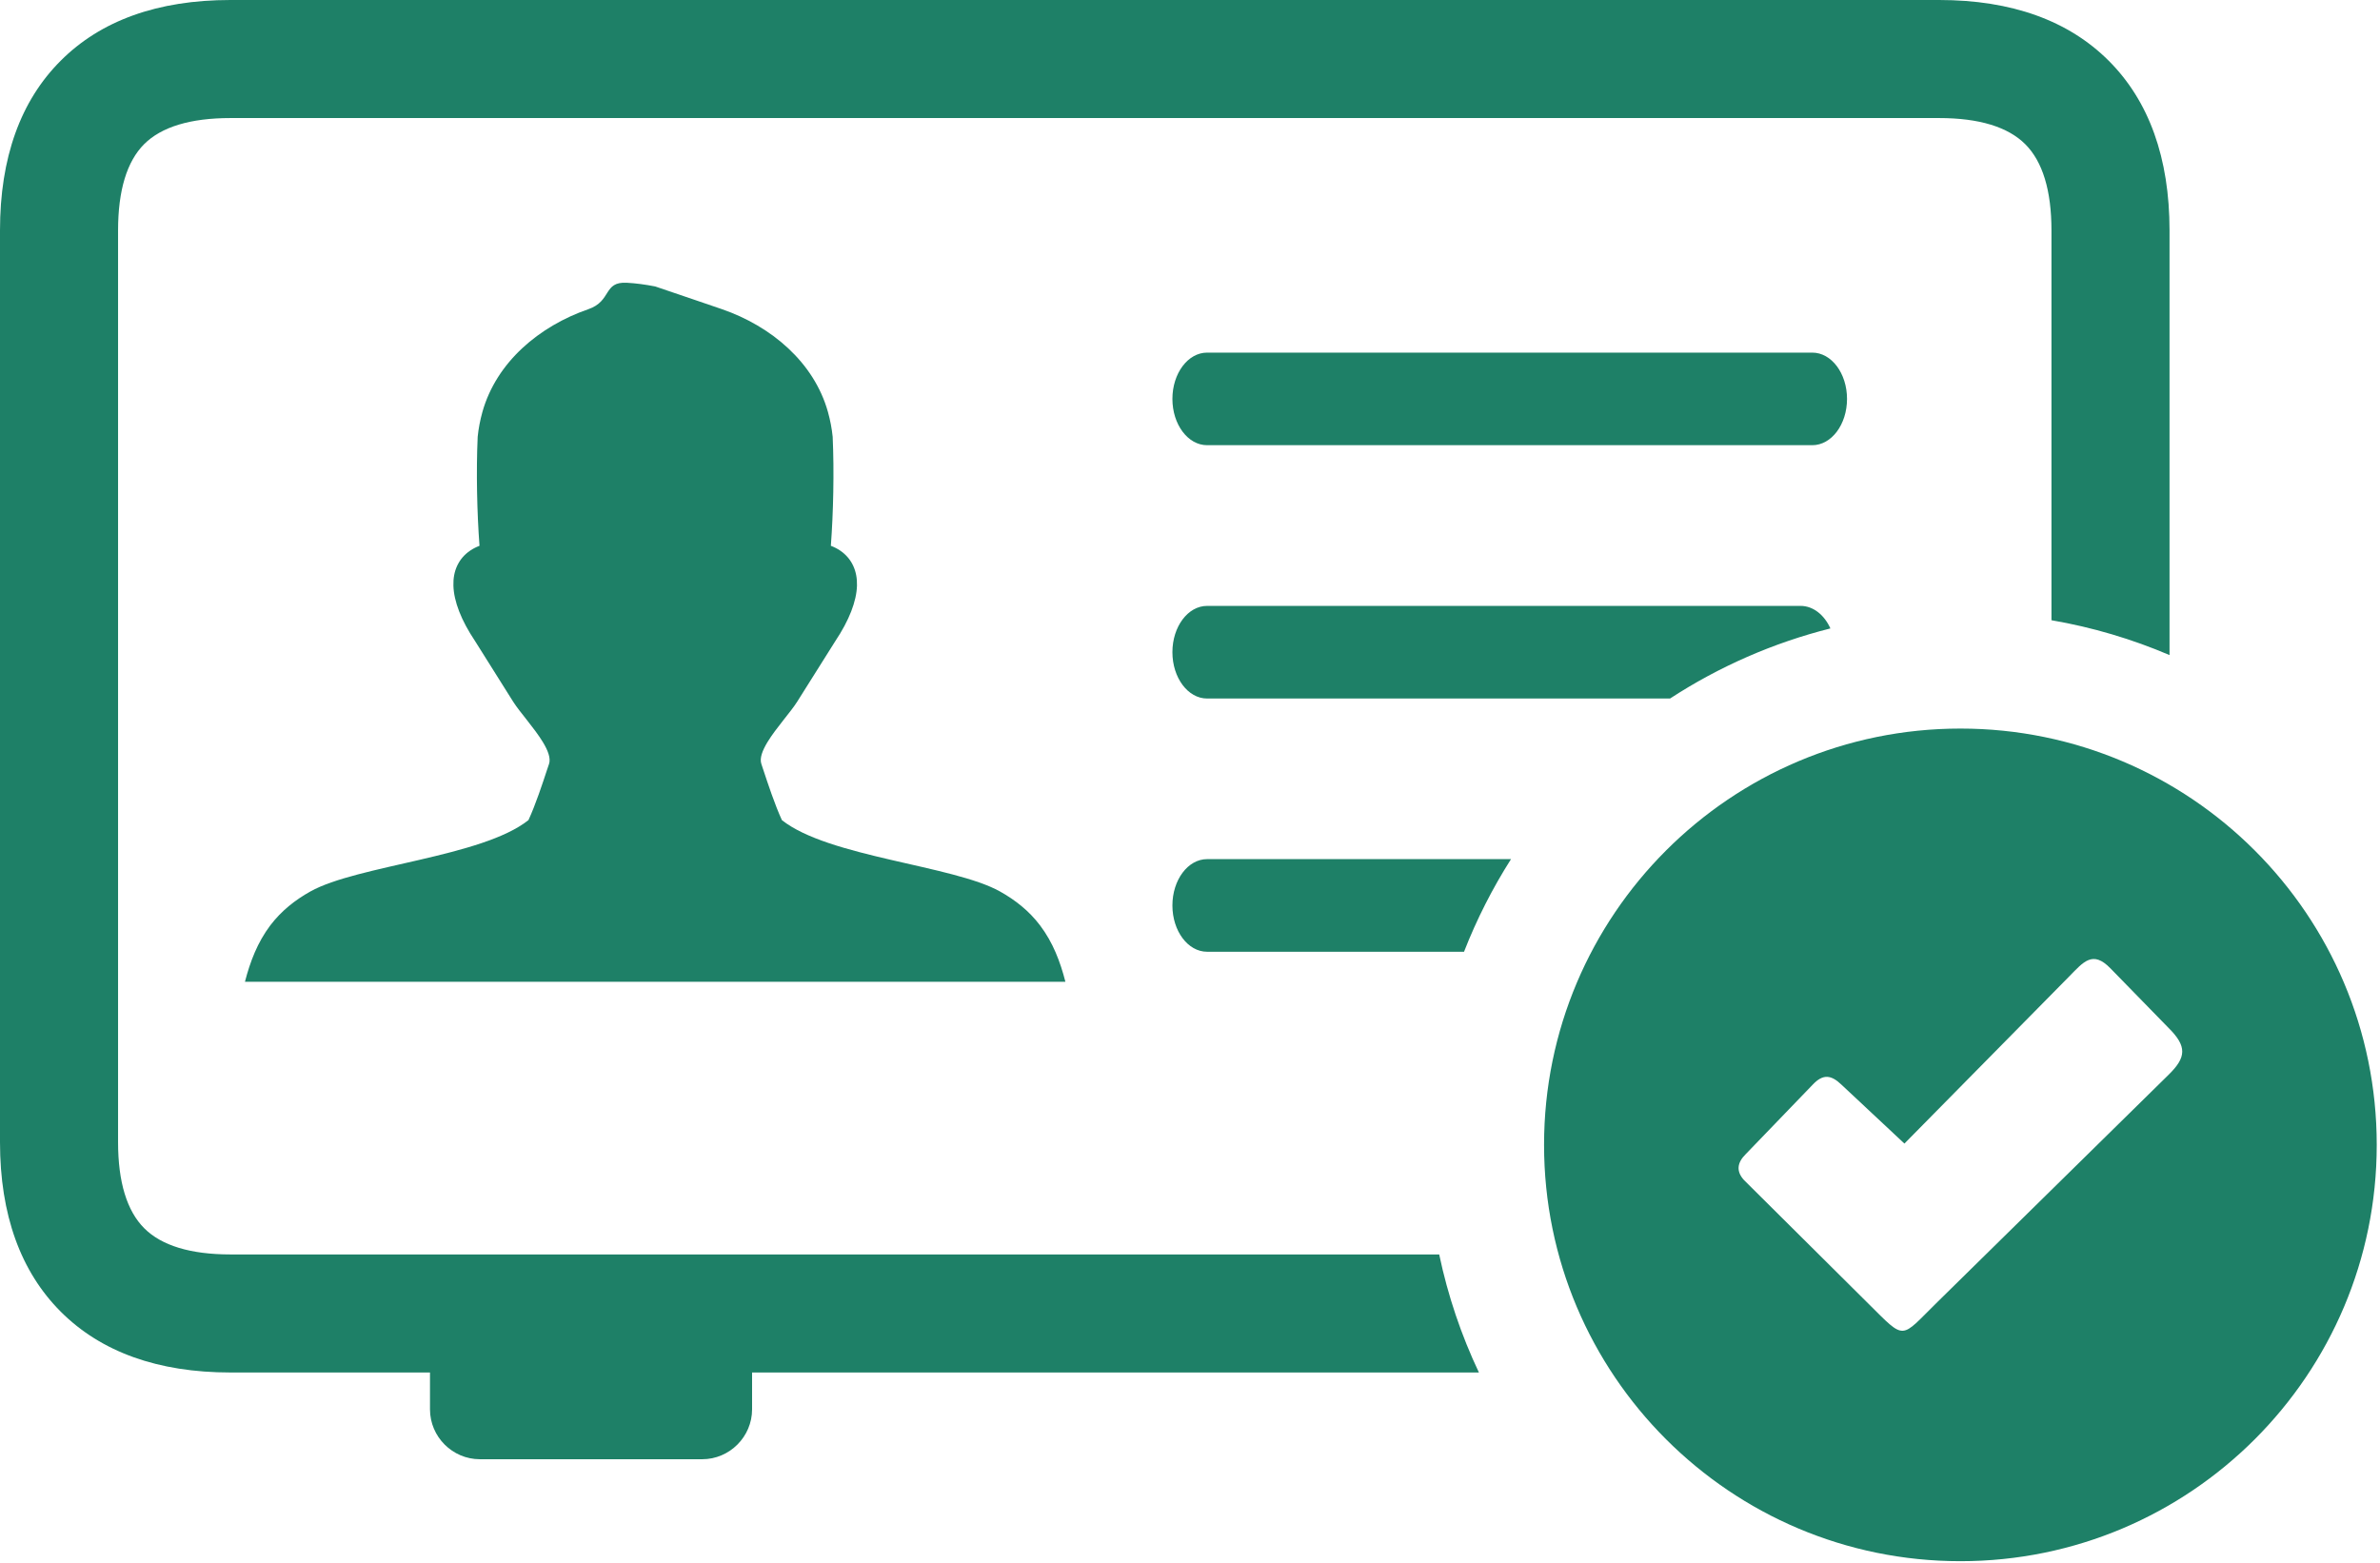 <svg width="510" height="335" viewBox="0 0 510 335" fill="none" xmlns="http://www.w3.org/2000/svg">
<g clip-path="url(#clip0_2009_42)">
<path fill-rule="evenodd" clip-rule="evenodd" d="M161.16 294.14V302.04C161.16 307.91 156.34 312.73 150.48 312.73H102.83C96.96 312.73 92.14 307.92 92.14 302.04V294.14H49.38C33.85 294.14 21.65 289.74 13.03 281.12C4.42 272.51 0 260.33 0 244.77V49.38C0 33.81 4.39 21.62 13.01 13.01C21.62 4.39 33.81 0 49.38 0H415.52C431.09 0 443.27 4.42 451.88 13.03C460.5 21.65 464.9 33.85 464.9 49.38V140.39C456.9 136.97 448.42 134.44 439.6 132.92V49.38C439.6 40.82 437.7 34.62 433.99 30.91C430.29 27.21 424.1 25.3 415.52 25.3H49.38C40.79 25.3 34.59 27.2 30.89 30.89C27.2 34.59 25.3 40.79 25.3 49.38V244.77C25.3 253.35 27.21 259.53 30.91 263.23C34.62 266.94 40.82 268.84 49.38 268.84H308.4C310.26 277.7 313.14 286.18 316.91 294.14H161.16ZM258.66 203.97C254.56 203.97 251.23 199.53 251.23 194.05C251.23 188.57 254.56 184.12 258.66 184.12H323.79C319.82 190.36 316.44 197 313.72 203.97H258.66ZM258.66 149.7C254.56 149.7 251.23 145.25 251.23 139.77C251.23 134.29 254.56 129.85 258.66 129.85H385.84C388.55 129.85 390.93 131.79 392.23 134.68C380.024 137.75 368.413 142.826 357.87 149.7H258.66ZM258.66 95.41C254.56 95.41 251.23 90.97 251.23 85.49C251.23 80.01 254.56 75.57 258.66 75.57H388.35C392.46 75.57 395.79 80.01 395.79 85.49C395.79 90.97 392.46 95.41 388.35 95.41H258.66ZM140.4 210.4H52.49C53.61 206.08 55.17 201.97 57.92 198.32C60.3 195.19 63.24 192.88 66.51 191.05C76.58 185.43 103.26 183.69 113.24 175.76C114.75 172.5 116.28 167.86 117.24 164.93C117.29 164.78 117.16 165.18 117.65 163.72C118.06 162.49 117.41 160.82 116.32 159.02C114.47 155.99 111.36 152.59 109.97 150.39L101.8 137.39C98.81 132.93 97.25 128.85 97.16 125.51C97.11 123.93 97.38 122.5 97.96 121.26C98.57 119.94 99.51 118.84 100.77 117.99C101.36 117.59 102.02 117.25 102.75 116.97C102.22 109.92 102.02 101.04 102.36 93.6C102.54 91.83 102.88 90.07 103.37 88.3C106.37 77.6 115.56 69.9 126.06 66.27C131.16 64.51 129.19 60.31 134.34 60.6C136.22 60.7 138.26 60.97 140.4 61.39C151.89 65.32 147.9 63.91 154.73 66.27C165.23 69.9 174.43 77.6 177.42 88.3C177.91 90.07 178.25 91.83 178.43 93.6C178.77 101.04 178.57 109.92 178.04 116.97C178.77 117.25 179.43 117.59 180.03 117.99C181.28 118.84 182.22 119.94 182.83 121.26C183.41 122.5 183.68 123.93 183.64 125.51C183.54 128.85 181.98 132.93 179 137.39L170.82 150.39C169.44 152.59 166.32 155.99 164.47 159.02C163.38 160.82 162.73 162.49 163.15 163.72C163.63 165.18 163.5 164.78 163.55 164.93C164.52 167.86 166.05 172.5 167.55 175.76C177.54 183.69 204.21 185.43 214.28 191.05C217.55 192.88 220.5 195.19 222.87 198.32C225.63 201.97 227.19 206.08 228.3 210.4H140.4Z" fill="#1E8067"/>
<path fill-rule="evenodd" clip-rule="evenodd" d="M420.09 156.14C469.36 156.14 509.3 196.09 509.3 245.36C509.3 294.63 469.36 334.58 420.09 334.58C370.82 334.58 330.87 294.63 330.87 245.36C330.87 196.09 370.82 156.14 420.09 156.14ZM394.59 232.45L408.09 245.08L443.39 209.27C446.49 206.12 448.43 203.6 452.25 207.54L464.64 220.24C468.71 224.26 468.51 226.61 464.67 230.36L415.17 279.03C407.07 286.96 408.49 287.44 400.28 279.3L373.73 252.92C372.02 251.07 372.2 249.2 374.08 247.35L388.46 232.43C390.64 230.13 392.38 230.33 394.59 232.45Z" fill="#1E8067"/>
</g>
<defs>
<clipPath id="clip0_2009_42">
<rect width="509.3" height="334.58" fill="white"/>
</clipPath>
</defs>
</svg>
